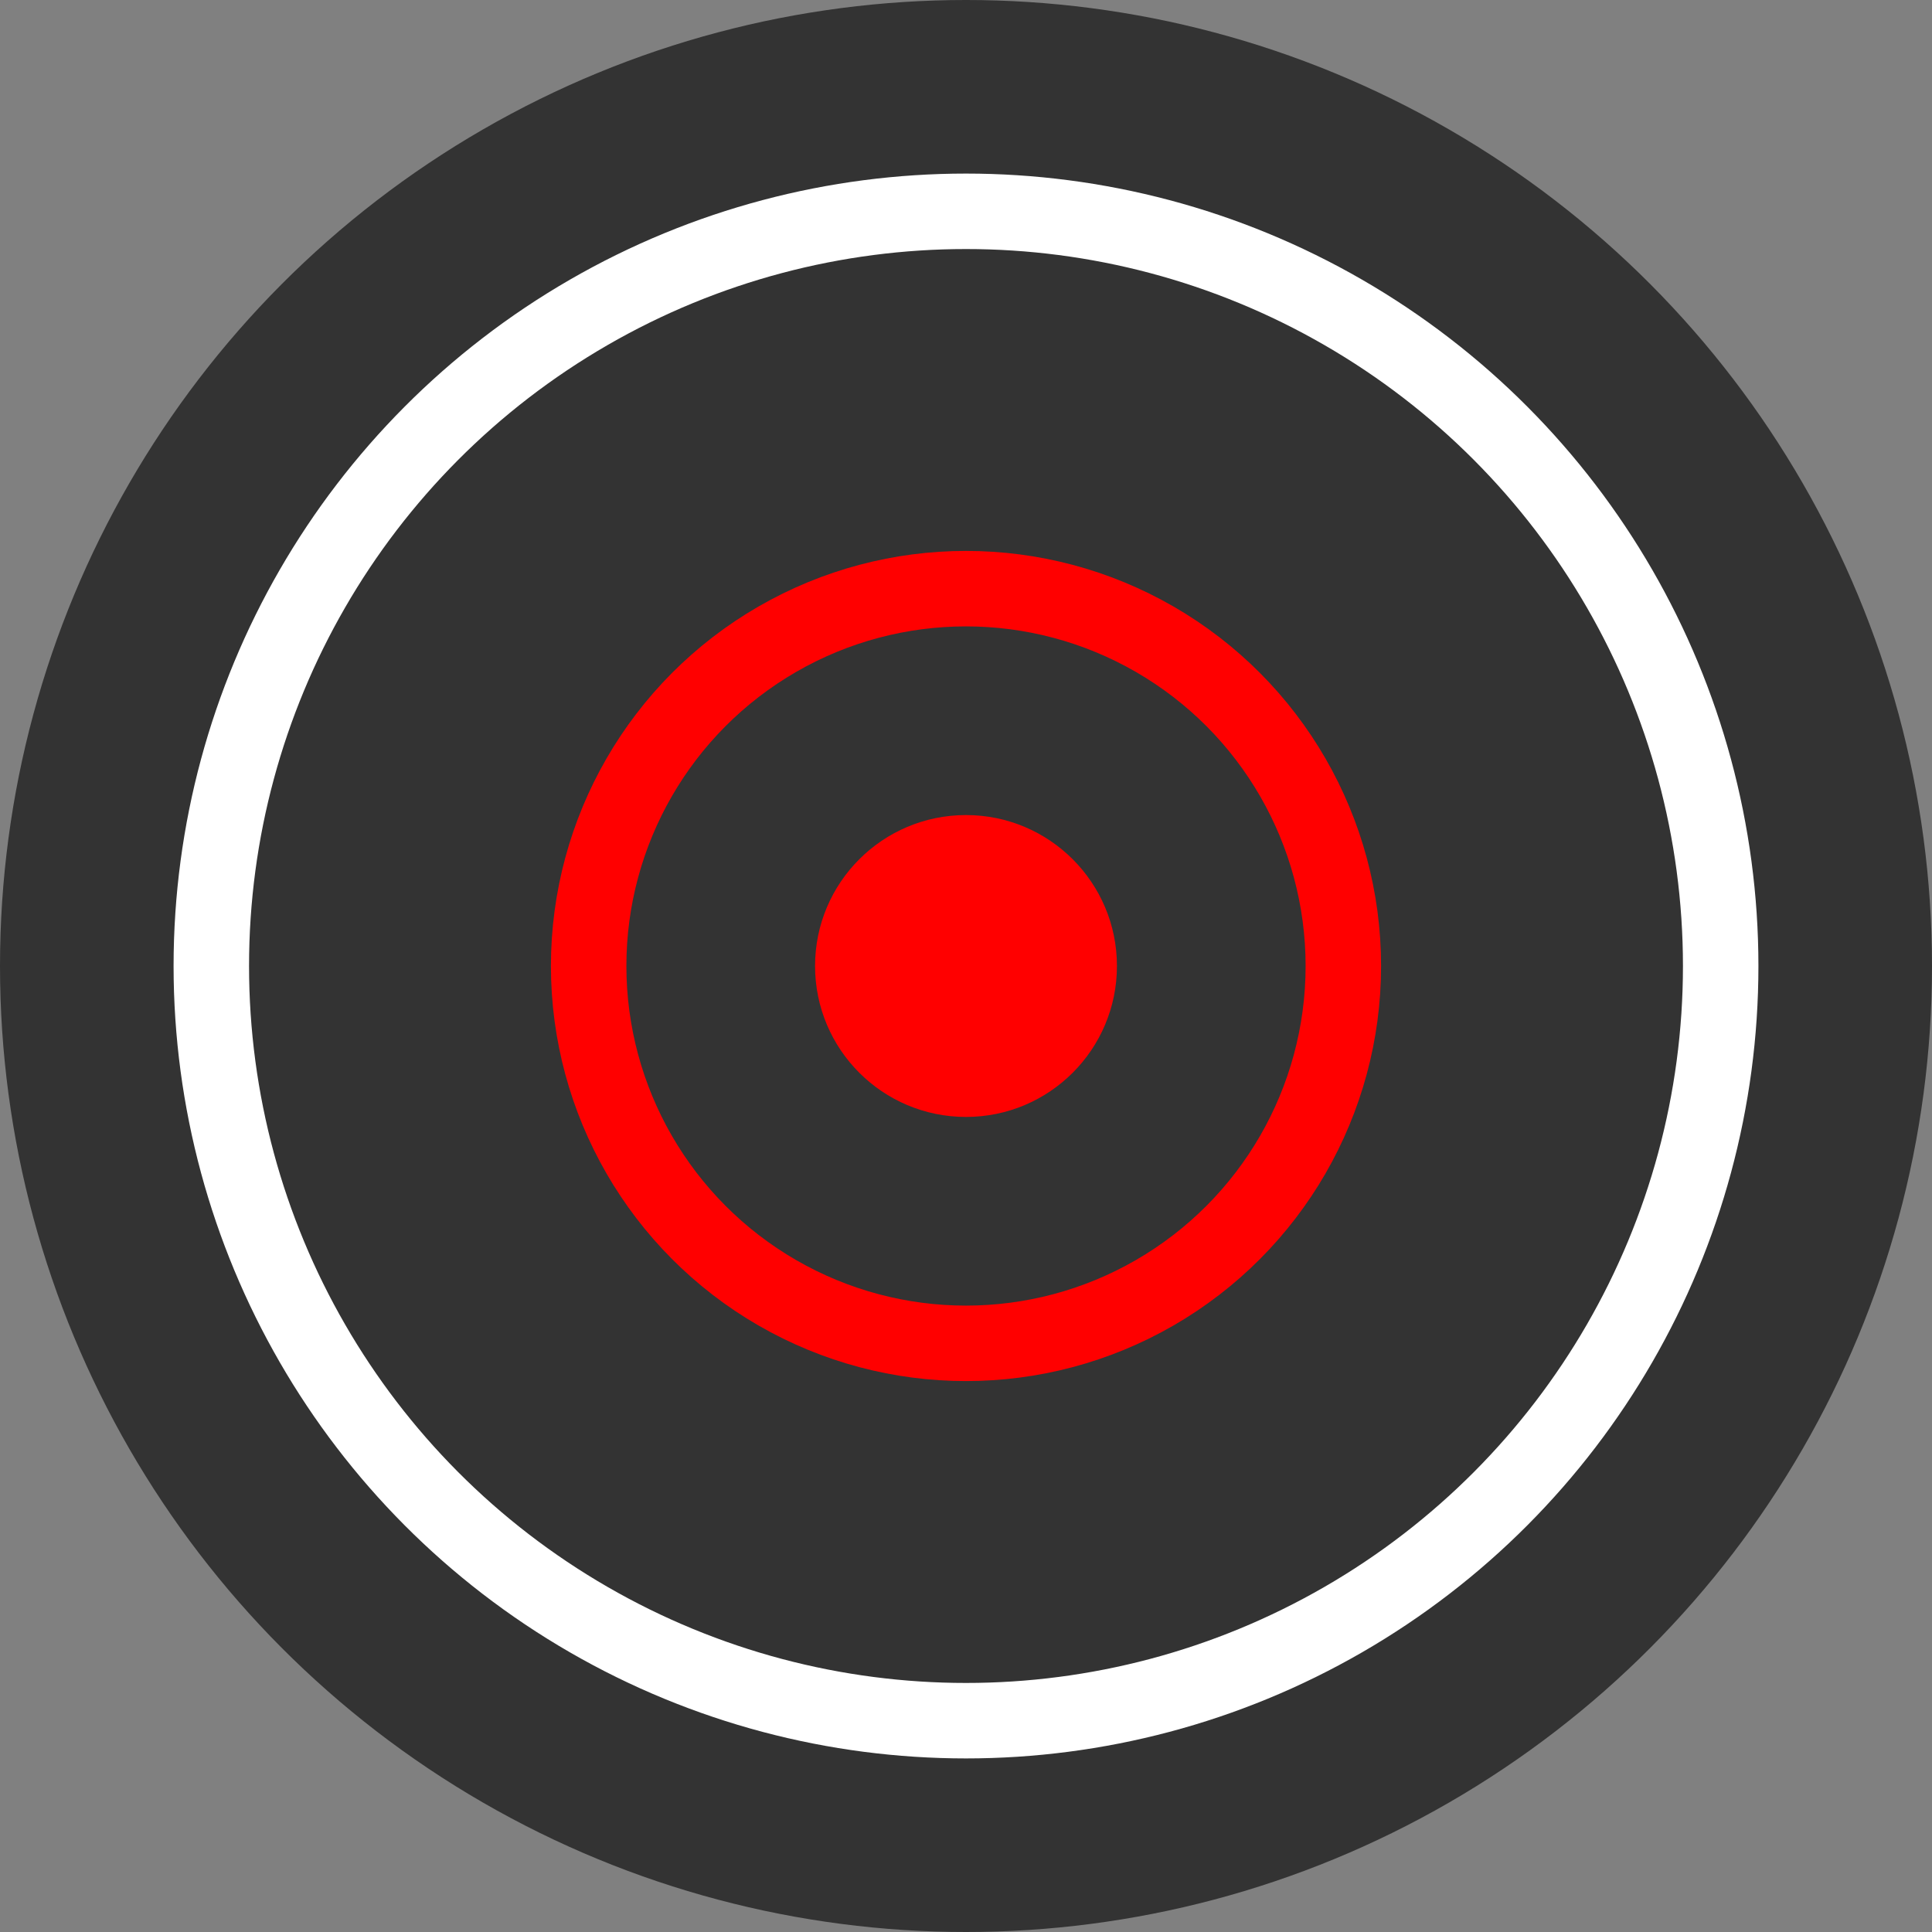 <svg xmlns="http://www.w3.org/2000/svg" viewBox="0 0 512 512">
  <rect x="0" y="0" width="512" height="512" fill="#808080" stroke="none"/>
  <circle cx="256" cy="256" r="256" fill="#333"/>
  <circle cx="256" cy="256" r="200" fill="none" stroke="#fff" stroke-width="20"/>
  <circle cx="256" cy="256" r="100" fill="none" stroke="#f00" stroke-width="20"/>
  <circle cx="256" cy="256" r="40" fill="#f00"/>
</svg>